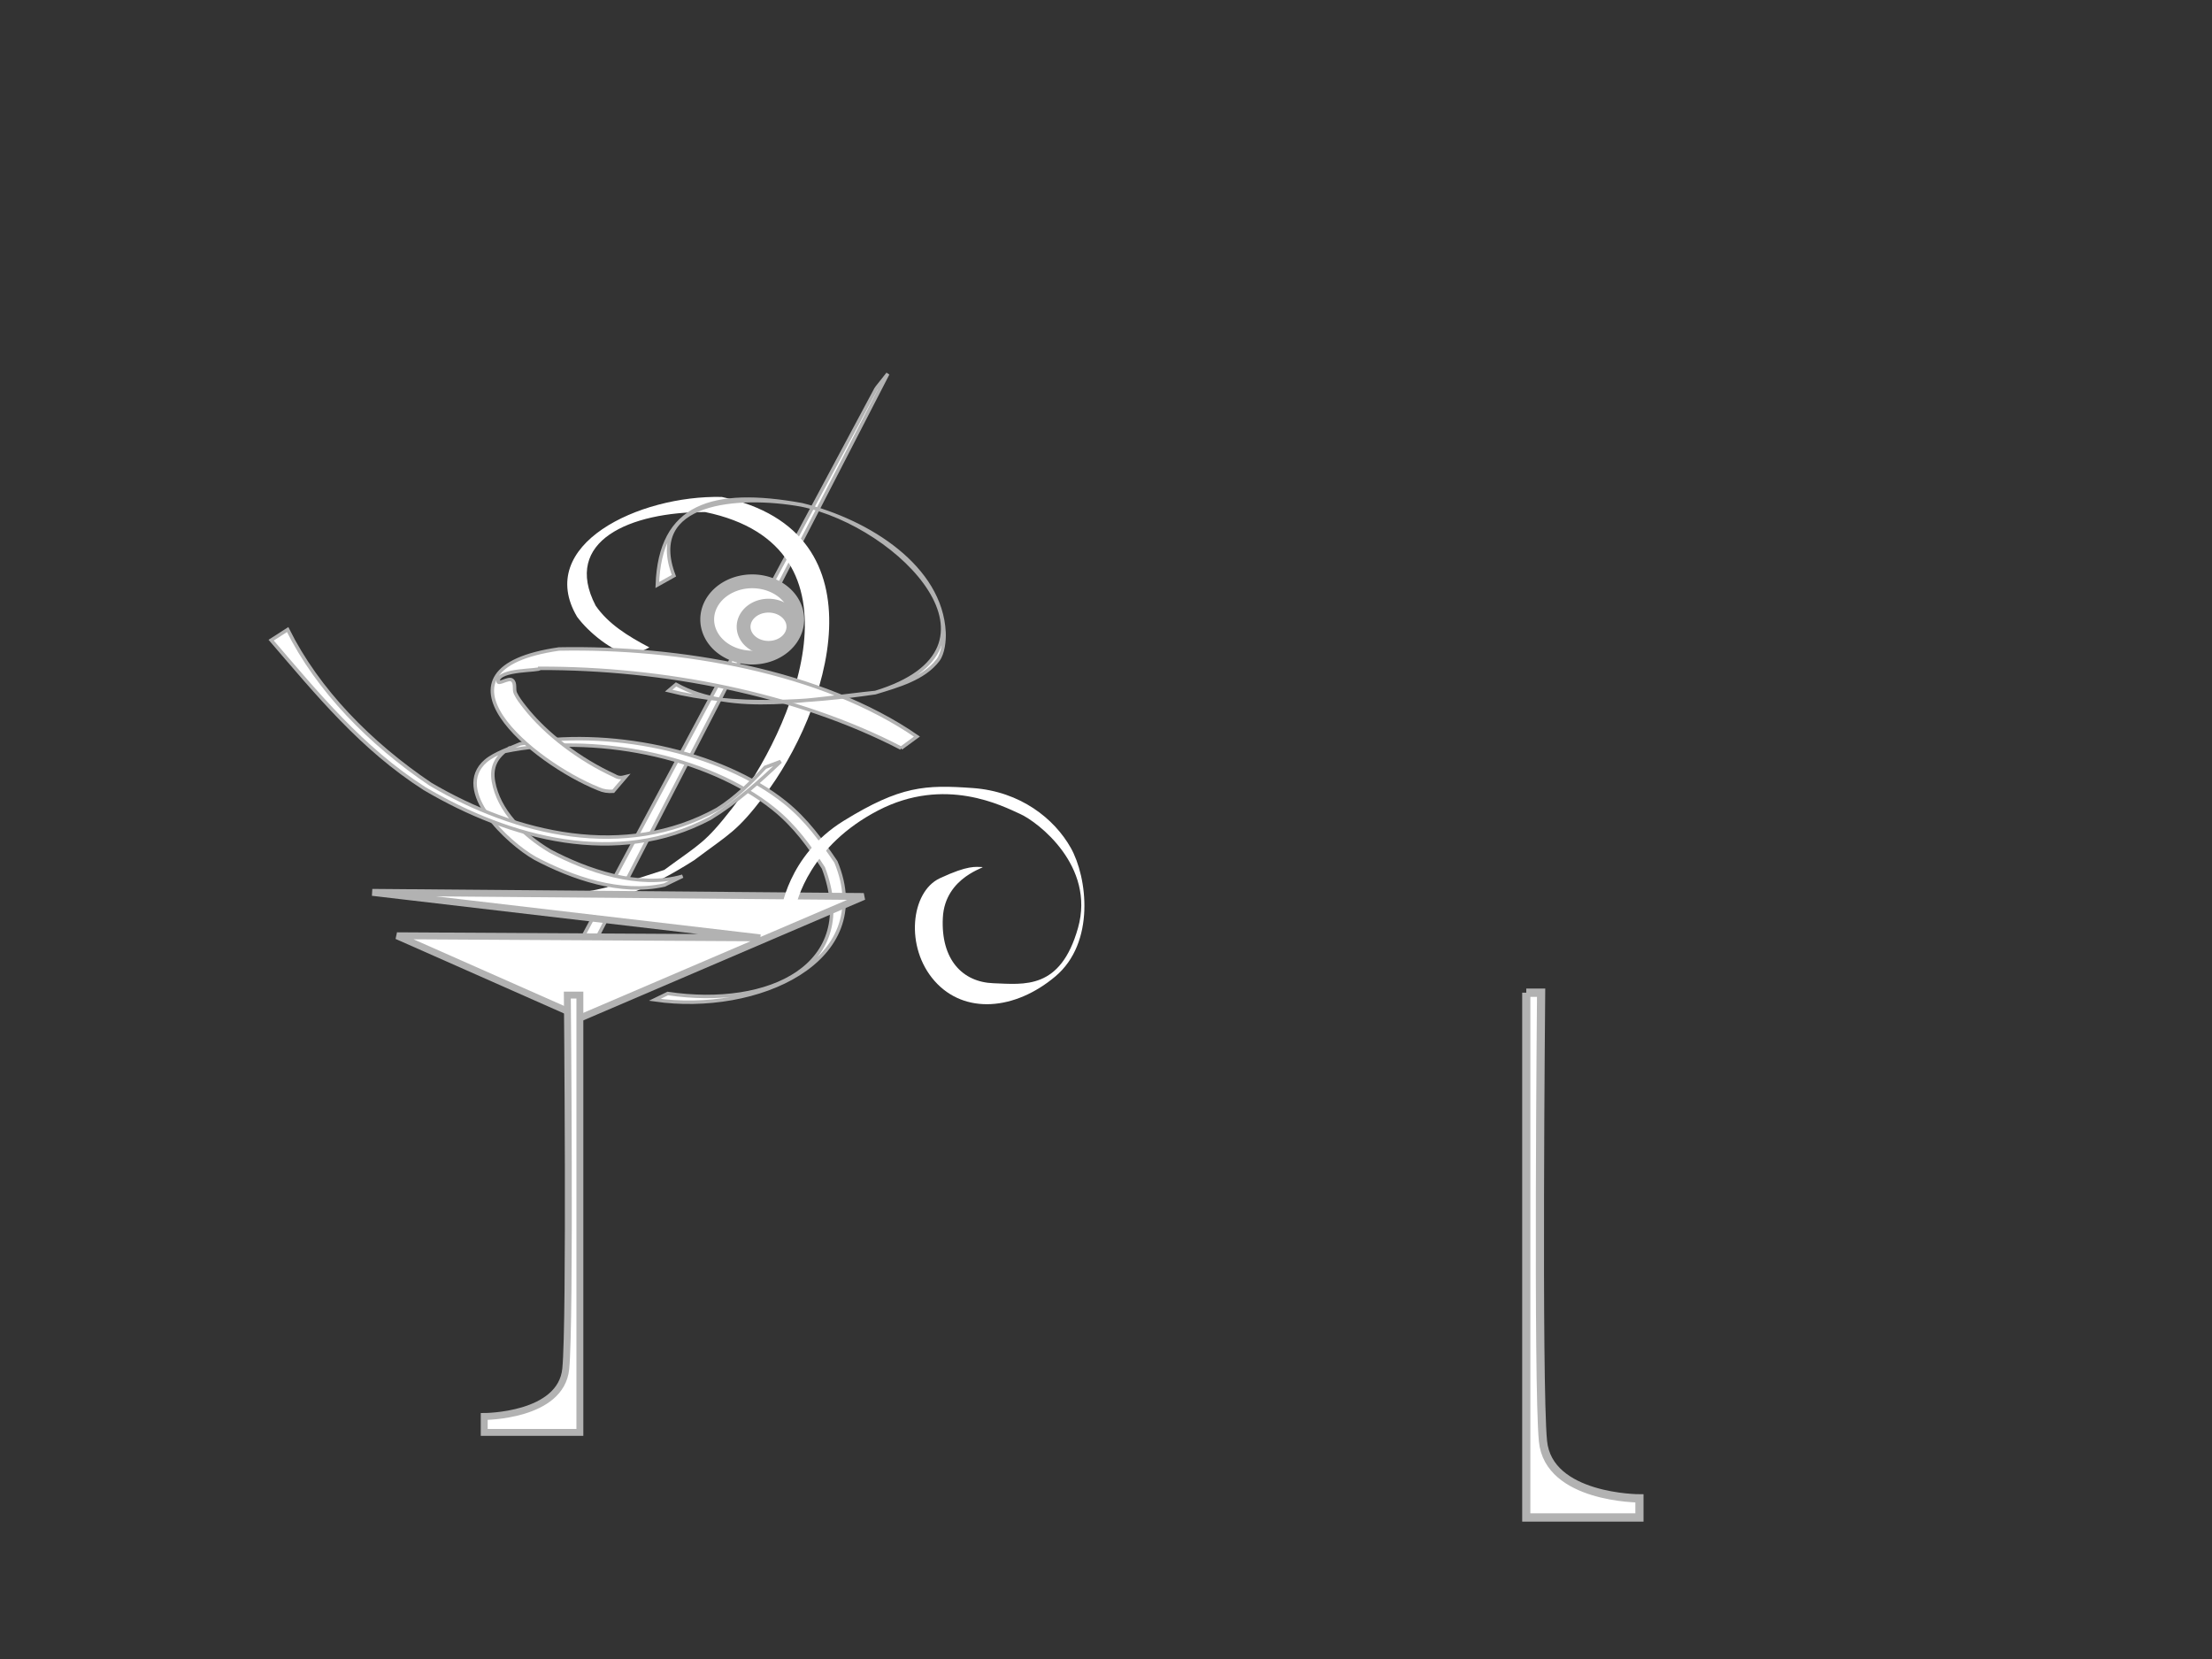 <?xml version="1.0"?><svg width="640" height="480" xmlns="http://www.w3.org/2000/svg" xmlns:xlink="http://www.w3.org/1999/xlink">
 <rect width="100%" height="100%" fill="#333333" stroke="none"/>
 <title>copa barman</title>
 <g>
  <title>Capa 1</title>
  <g id="svg_1">
   <path fill="#ffffff" fill-rule="evenodd" stroke="#b2b2b2" stroke-width="1px" id="path8942" d="m253.544,112.336l-91.443,170.907l3.891,1.121l90.887,-176.23l-3.335,4.203z"/>
   <path fill="#ffffff" fill-rule="nonzero" stroke="#b2b2b2" stroke-width="0" id="path11914" d="m182.826,189.76c-5.678,-1.179 -12.487,-6.741 -15.858,-11.304c-12.298,-20.815 17.817,-35.209 41.858,-34.675c48.273,10.178 30.45,62.746 12.257,86.509c-7.925,10.352 -9.698,10.701 -20.252,18.605c-13.037,8.284 -27.765,15.084 -45.107,13.905l4.321,-3.918c11.591,-0.16 21.643,-3.829 32.143,-7.187c10.398,-7.644 11.714,-7.669 19.629,-17.818c17.484,-22.417 40.414,-75.736 -7.781,-85.721c-21.673,-0.066 -41.465,8.306 -31.691,27.086c3.669,5.304 9.31,8.799 15.546,12.078l-5.065,2.442z"/>
   <g id="g8938">
    <path fill="#ffffff" stroke="#b2b2b2" stroke-width="4" stroke-miterlimit="4" stroke-dashoffset="0" id="path8934" d="m230.668,179.227a13.025,11.031 0 1 1-26.05,0a13.025,11.031 0 1 126.05,0z"/>
    <path fill="#ffffff" stroke="#b2b2b2" stroke-width="4" stroke-miterlimit="4" stroke-dashoffset="0" id="path8936" d="m229.559,181.339a7.205,6.102 0 1 1-14.411,0a7.205,6.102 0 1 114.411,0z"/>
   </g>
   <g id="g12664">
    <path fill="#ffffff" fill-rule="nonzero" stroke="#b2b2b2" stroke-width="1px" id="path11912" d="m192.267,256.052c-12.639,2.943 -26.888,-2.133 -37.457,-7.714c-7.92,-4.497 -24.111,-19.641 -14.273,-28.156c2.526,-2.186 7.396,-3.815 9.963,-4.956c24.978,-4.744 57.934,1.909 76.703,17.012c6.143,4.943 10.479,10.983 14.646,17.127c11.989,28.855 -23.014,44.175 -52.412,39.912l3.761,-1.829c29.506,4.388 55.667,-8.051 45.038,-36.326c-4.069,-6.288 -8.276,-12.2 -14.523,-17.187c-19.31,-15.413 -52.224,-21.807 -77.735,-16.51c0.48,-0.341 1.938,-1.342 1.439,-1.022c-3.921,2.505 -5.378,5.586 -4.642,9.72c1.493,8.389 8.402,15.347 16.368,20.108c10.612,5.592 25.704,10.971 38.349,7.281l-5.224,2.54z"/>
    <path fill="#ffffff" fill-rule="nonzero" stroke="#b2b2b2" stroke-width="1px" id="path11916" d="m260.724,216.468c-30.442,-15.795 -69.045,-23.193 -104.531,-23.099c0.061,0.808 -11.997,0.11 -12.098,3.725c-0.032,1.136 2.987,-1.066 4.026,-0.342c1.204,0.838 0.438,2.63 1.015,3.853c0.669,1.419 1.681,2.712 2.68,3.985c6.231,7.94 15.99,15.233 25.933,19.811c1.337,0.78 2.028,0.638 3.295,0.321l-3.607,4.217c-1.531,0.1 -2.886,-0.08 -4.29,-0.716c-18.826,-7.557 -51.983,-34.609 -11.41,-40.449c34.807,-0.669 75.974,6.319 103.565,25.342l-4.579,3.353z"/>
    <path fill="#ffffff" fill-rule="nonzero" stroke="#b2b2b2" stroke-width="1px" id="path11918" d="m190.174,169.268c0.804,-23.144 15.993,-27.905 41.831,-23.235c19.584,4.835 40.202,18.188 41.135,36.898c0.113,2.259 -0.223,6.057 -1.765,8.071c-4.108,5.365 -11.516,7.398 -18.157,9.424c-19.445,2.857 -40.52,4.238 -59.757,-0.593l2.148,-1.815c16.306,9.096 39.838,4.097 57.681,2.326c41.956,-12.821 7.154,-48.312 -21.366,-54.235c-18.343,-3.312 -45.237,-1.237 -36.935,20.462l-4.815,2.697z"/>
    <path fill="#ffffff" fill-rule="nonzero" stroke="#b2b2b2" stroke-width="1px" id="path11924" d="m83.229,182.151c8.72,17.556 23.815,32.924 41.327,44.745c24.822,14.576 56.303,22.043 82.964,7.267c5.36,-3.376 9.744,-7.724 13.853,-12.15l4.488,-1.685c-6.245,5.935 -12.725,11.741 -20.375,16.428c-26.93,14.293 -57.976,5.962 -82.614,-8.565c-18.267,-11.676 -31.09,-27.486 -44.423,-42.971l4.78,-3.069z"/>
   </g>
   <g id="g7451">
    <path fill="#ffffff" fill-rule="evenodd" stroke="#b2b2b2" stroke-width="2" id="path3086" d="m107.719,258.188l112.242,13.158l-105.106,-0.6l53.385,23.618l81.667,-34.976l-142.188,-1.2z"/>
    <path fill="#ffffff" fill-rule="evenodd" stroke="#b2b2b2" stroke-width="2" id="path5269" d="m167.777,287.912l0,126.52l-27.677,0l0,-4.601c0,0 22.232,0 23.593,-13.802c1.361,-13.802 0.454,-108.117 0.454,-108.117l3.63,0z"/>
    <use stroke="#b2b2b2" fill="#ffffff" stroke-width="2" y="0" xlink:href="#path5269" x="-0" width="744.094" transform="matrix(-1.183, 0, 0, 1.2, 640.078, -58.271)" id="use5997" height="1052.362"/>
   </g>
   <path fill="#ffffff" fill-rule="evenodd" stroke="#b2b2b2" stroke-width="0" id="path11180" d="m225.919,263.913c0,0 1.791,-16.322 18.211,-26.441c16.42,-10.12 23.585,-10.446 37.318,-9.467c13.733,0.979 23.585,8.814 28.362,17.301c4.777,8.487 7.165,27.421 -4.478,37.214c-11.643,9.793 -26.272,11.099 -34.929,1.306c-8.658,-9.793 -6.866,-25.788 1.493,-29.706c8.359,-3.917 10.449,-3.264 12.24,-3.264c1.791,0 -10.747,2.611 -11.345,14.69c-0.597,12.078 5.672,18.607 14.629,18.933c8.956,0.326 19.405,1.959 24.48,-15.995c5.075,-17.954 -11.643,-30.685 -16.718,-32.97c-5.075,-2.285 -21.794,-11.099 -41.199,-0.979c-19.405,10.12 -23.585,25.788 -24.182,29.706c-0.597,3.917 -3.881,-0.653 -3.881,-0.326z"/>
  </g>
 </g>
</svg>